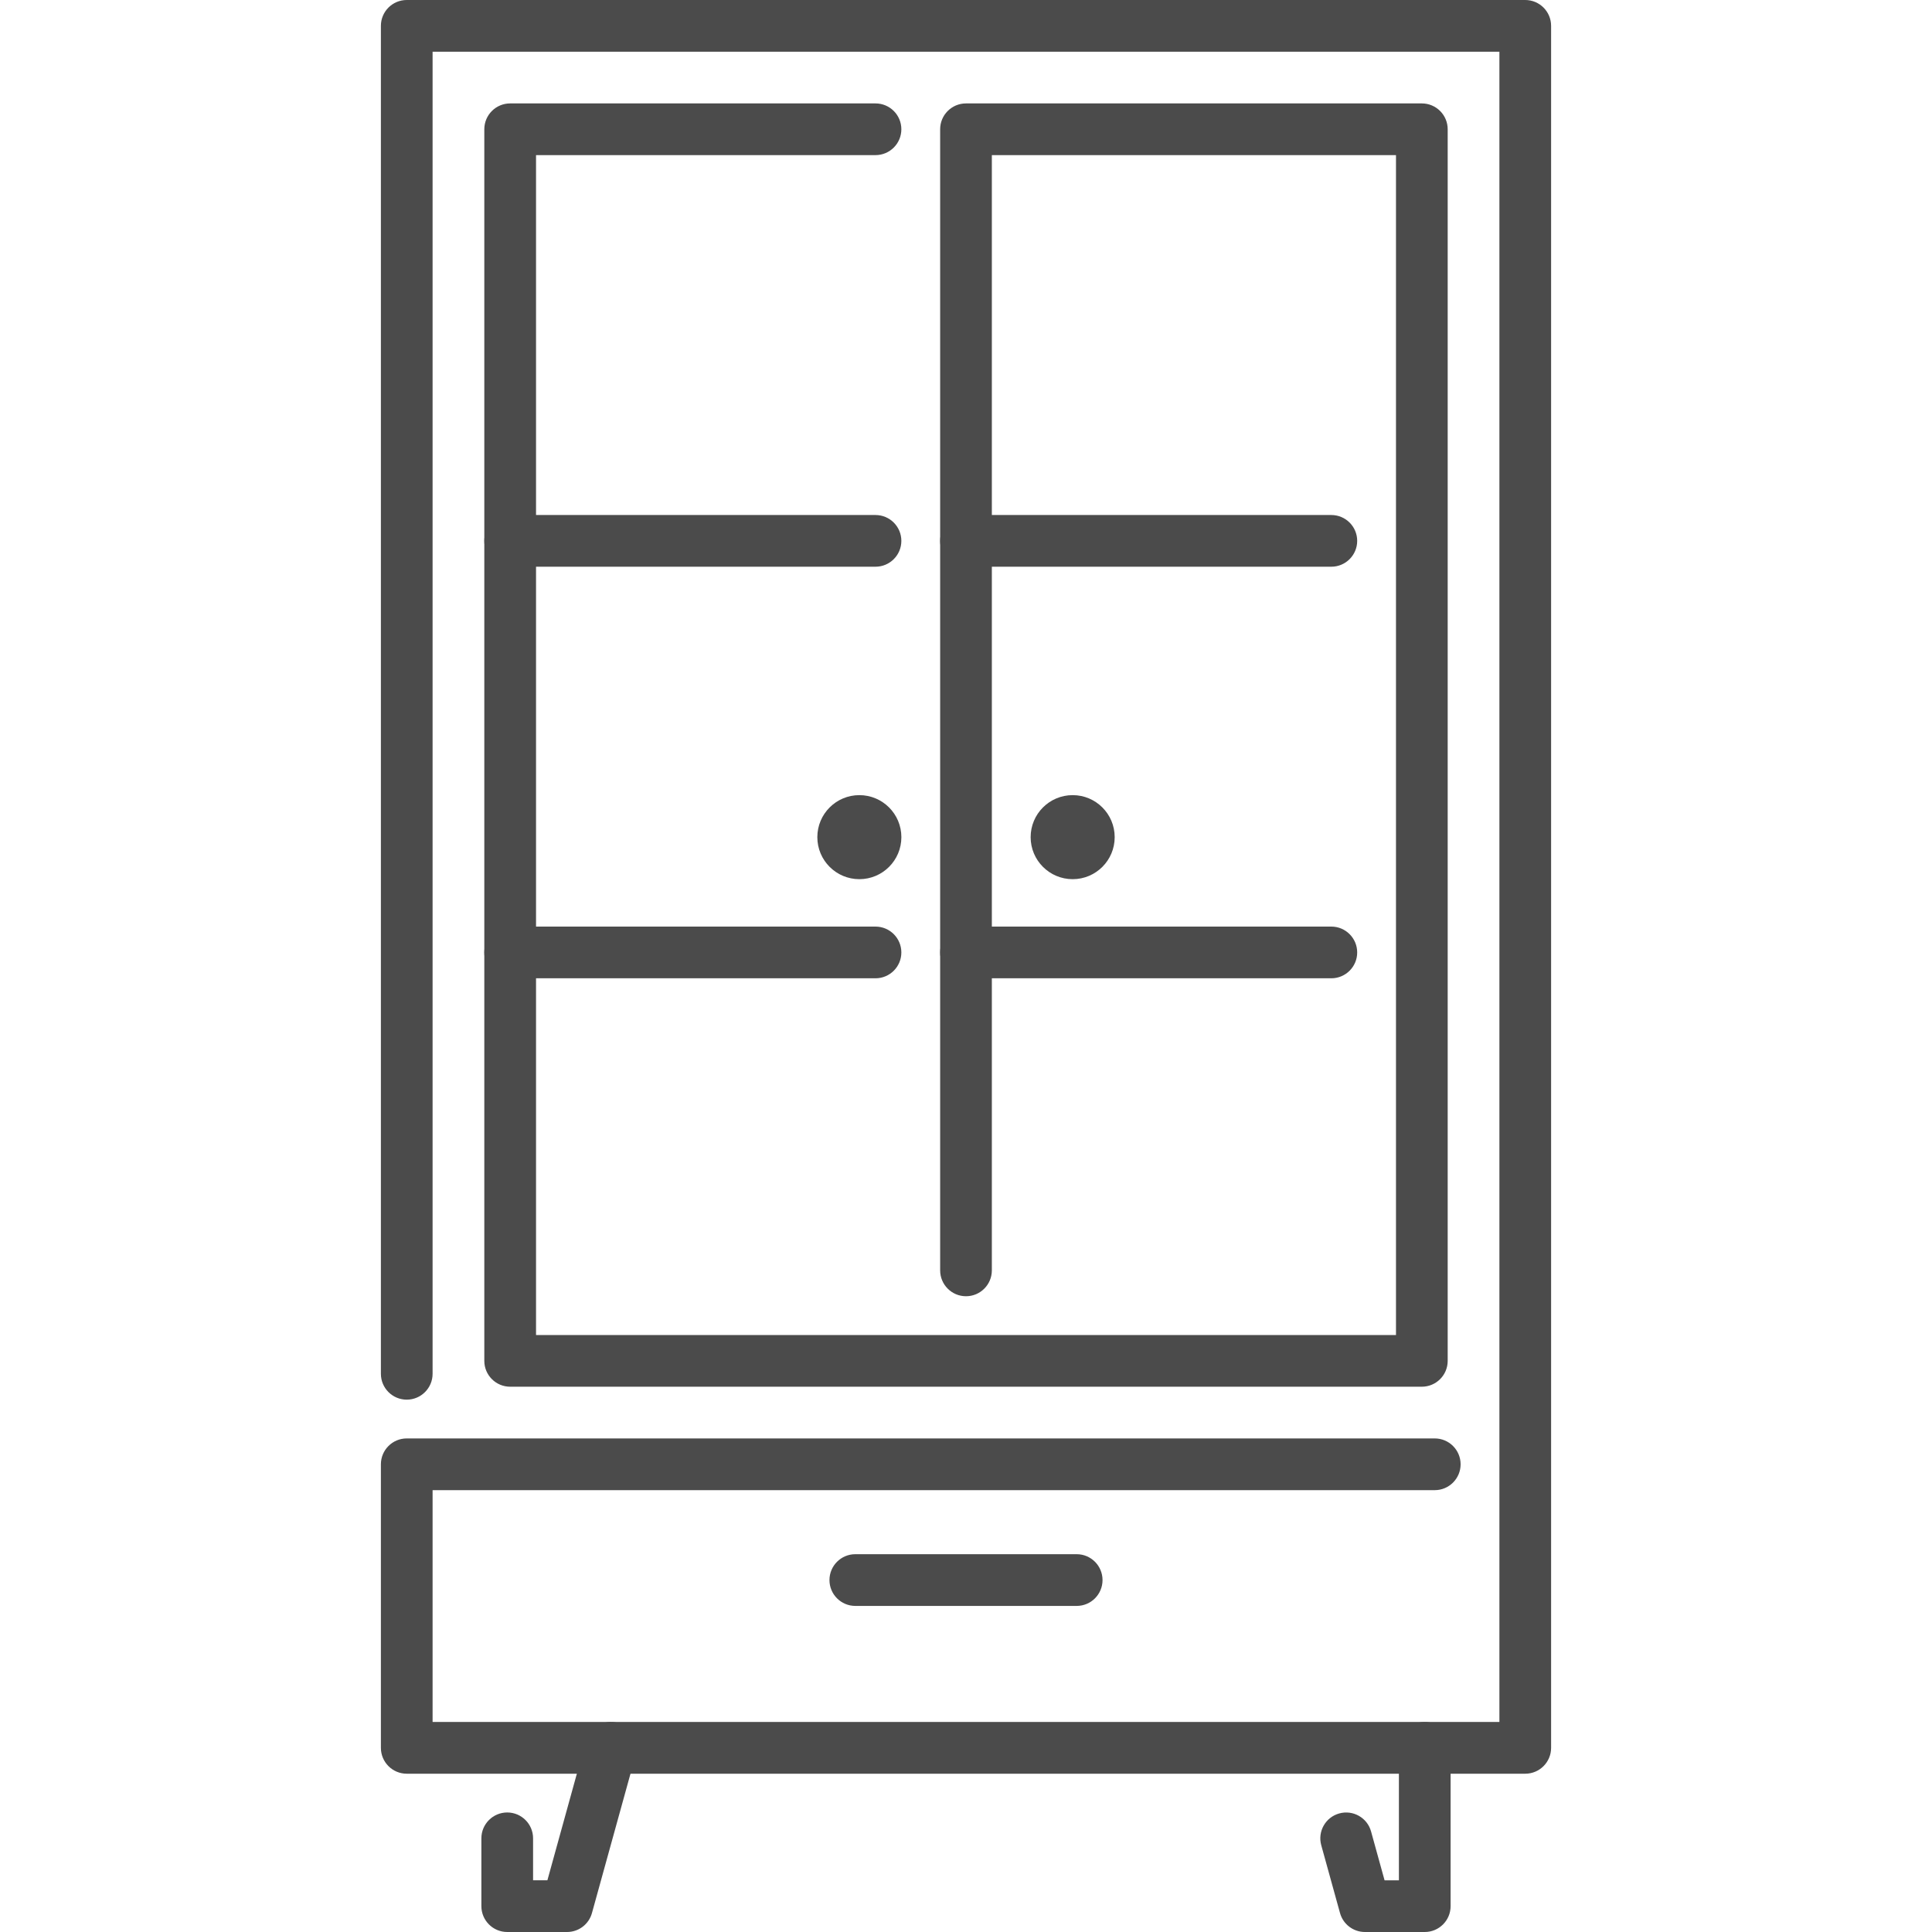 <?xml version="1.0" encoding="utf-8"?>
<!-- Generator: Adobe Illustrator 15.0.0, SVG Export Plug-In . SVG Version: 6.00 Build 0)  -->
<!DOCTYPE svg PUBLIC "-//W3C//DTD SVG 1.1//EN" "http://www.w3.org/Graphics/SVG/1.1/DTD/svg11.dtd">
<svg version="1.1" id="Layer_1" xmlns="http://www.w3.org/2000/svg" xmlns:xlink="http://www.w3.org/1999/xlink" x="0px" y="0px"
	 width="100px" height="100px" viewBox="0 0 100 100" enable-background="new 0 0 100 100" xml:space="preserve">
<g>
	<g>
		<g>
			<path fill="#4B4B4B" d="M29.352,100h-3.098c-0.739,0-1.338-0.6-1.338-1.339v-3.51c0-0.738,0.599-1.338,1.338-1.338
				c0.739,0,1.338,0.6,1.338,1.338v2.172h0.741l1.994-7.212c0.197-0.713,0.935-1.131,1.646-0.934
				c0.712,0.197,1.13,0.935,0.933,1.646l-2.266,8.194C30.481,99.598,29.953,100,29.352,100z"/>
		</g>
		<g>
			<path fill="#4B4B4B" d="M73.746,100h-3.098c-0.602,0-1.129-0.402-1.289-0.981l-0.971-3.51c-0.197-0.713,0.221-1.45,0.932-1.646
				c0.713-0.197,1.451,0.221,1.646,0.933l0.699,2.528h0.742v-6.855c0-0.739,0.6-1.339,1.338-1.339s1.338,0.6,1.338,1.339v8.193
				C75.084,99.4,74.484,100,73.746,100z"/>
		</g>
	</g>
	<g>
		<path fill="#4B4B4B" d="M78.947,91.807H21.053c-0.739,0-1.338-0.6-1.338-1.339V75.792c0-0.74,0.599-1.339,1.338-1.339h53.21
			c0.738,0,1.338,0.599,1.338,1.339c0,0.738-0.6,1.338-1.338,1.338H22.391v11.999h55.218V2.677H22.391v68.431
			c0,0.738-0.599,1.338-1.338,1.338c-0.739,0-1.338-0.6-1.338-1.338V1.338C19.715,0.599,20.314,0,21.053,0h57.894
			c0.738,0,1.338,0.6,1.338,1.339v89.129C80.285,91.207,79.686,91.807,78.947,91.807z"/>
	</g>
	<g>
		<path fill="#4B4B4B" d="M73.594,71.776H26.406c-0.739,0-1.338-0.599-1.338-1.338V6.691c0-0.739,0.599-1.338,1.338-1.338h18.91
			c0.739,0,1.338,0.599,1.338,1.338c0,0.739-0.599,1.338-1.338,1.338H27.745V69.1h44.511V8.03H51.338v57.724
			c0,0.739-0.599,1.339-1.338,1.339c-0.739,0-1.338-0.6-1.338-1.339V6.691c0-0.739,0.599-1.338,1.338-1.338h23.594
			c0.738,0,1.338,0.599,1.338,1.338v63.747C74.932,71.178,74.332,71.776,73.594,71.776z"/>
	</g>
	<g>
		<path fill="#4B4B4B" d="M68.91,29.333H50c-0.739,0-1.338-0.599-1.338-1.338c0-0.739,0.599-1.338,1.338-1.338h18.91
			c0.738,0,1.338,0.6,1.338,1.338C70.248,28.733,69.648,29.333,68.91,29.333z"/>
	</g>
	<g>
		<path fill="#4B4B4B" d="M45.316,29.333h-18.91c-0.739,0-1.338-0.599-1.338-1.338c0-0.739,0.599-1.338,1.338-1.338h18.91
			c0.739,0,1.338,0.6,1.338,1.338C46.654,28.733,46.055,29.333,45.316,29.333z"/>
	</g>
	<g>
		<path fill="#4B4B4B" d="M68.91,50.636H50c-0.739,0-1.338-0.599-1.338-1.338c0-0.739,0.599-1.338,1.338-1.338h18.91
			c0.738,0,1.338,0.6,1.338,1.338C70.248,50.037,69.648,50.636,68.91,50.636z"/>
	</g>
	<g>
		<path fill="#4B4B4B" d="M45.316,50.636h-18.91c-0.739,0-1.338-0.599-1.338-1.338c0-0.739,0.599-1.338,1.338-1.338h18.91
			c0.739,0,1.338,0.6,1.338,1.338C46.654,50.037,46.055,50.636,45.316,50.636z"/>
	</g>
	<g>
		<path fill="#4B4B4B" d="M55.729,83.122H44.271c-0.739,0-1.338-0.599-1.338-1.338s0.599-1.339,1.338-1.339h11.458
			c0.74,0,1.338,0.6,1.338,1.339S56.469,83.122,55.729,83.122z"/>
	</g>
	<g>
		<circle fill="#4B4B4B" cx="44.48" cy="43.331" r="2.175"/>
	</g>
	<g>
		<circle fill="#4B4B4B" cx="55.521" cy="43.331" r="2.175"/>
	</g>
</g>
</svg>
